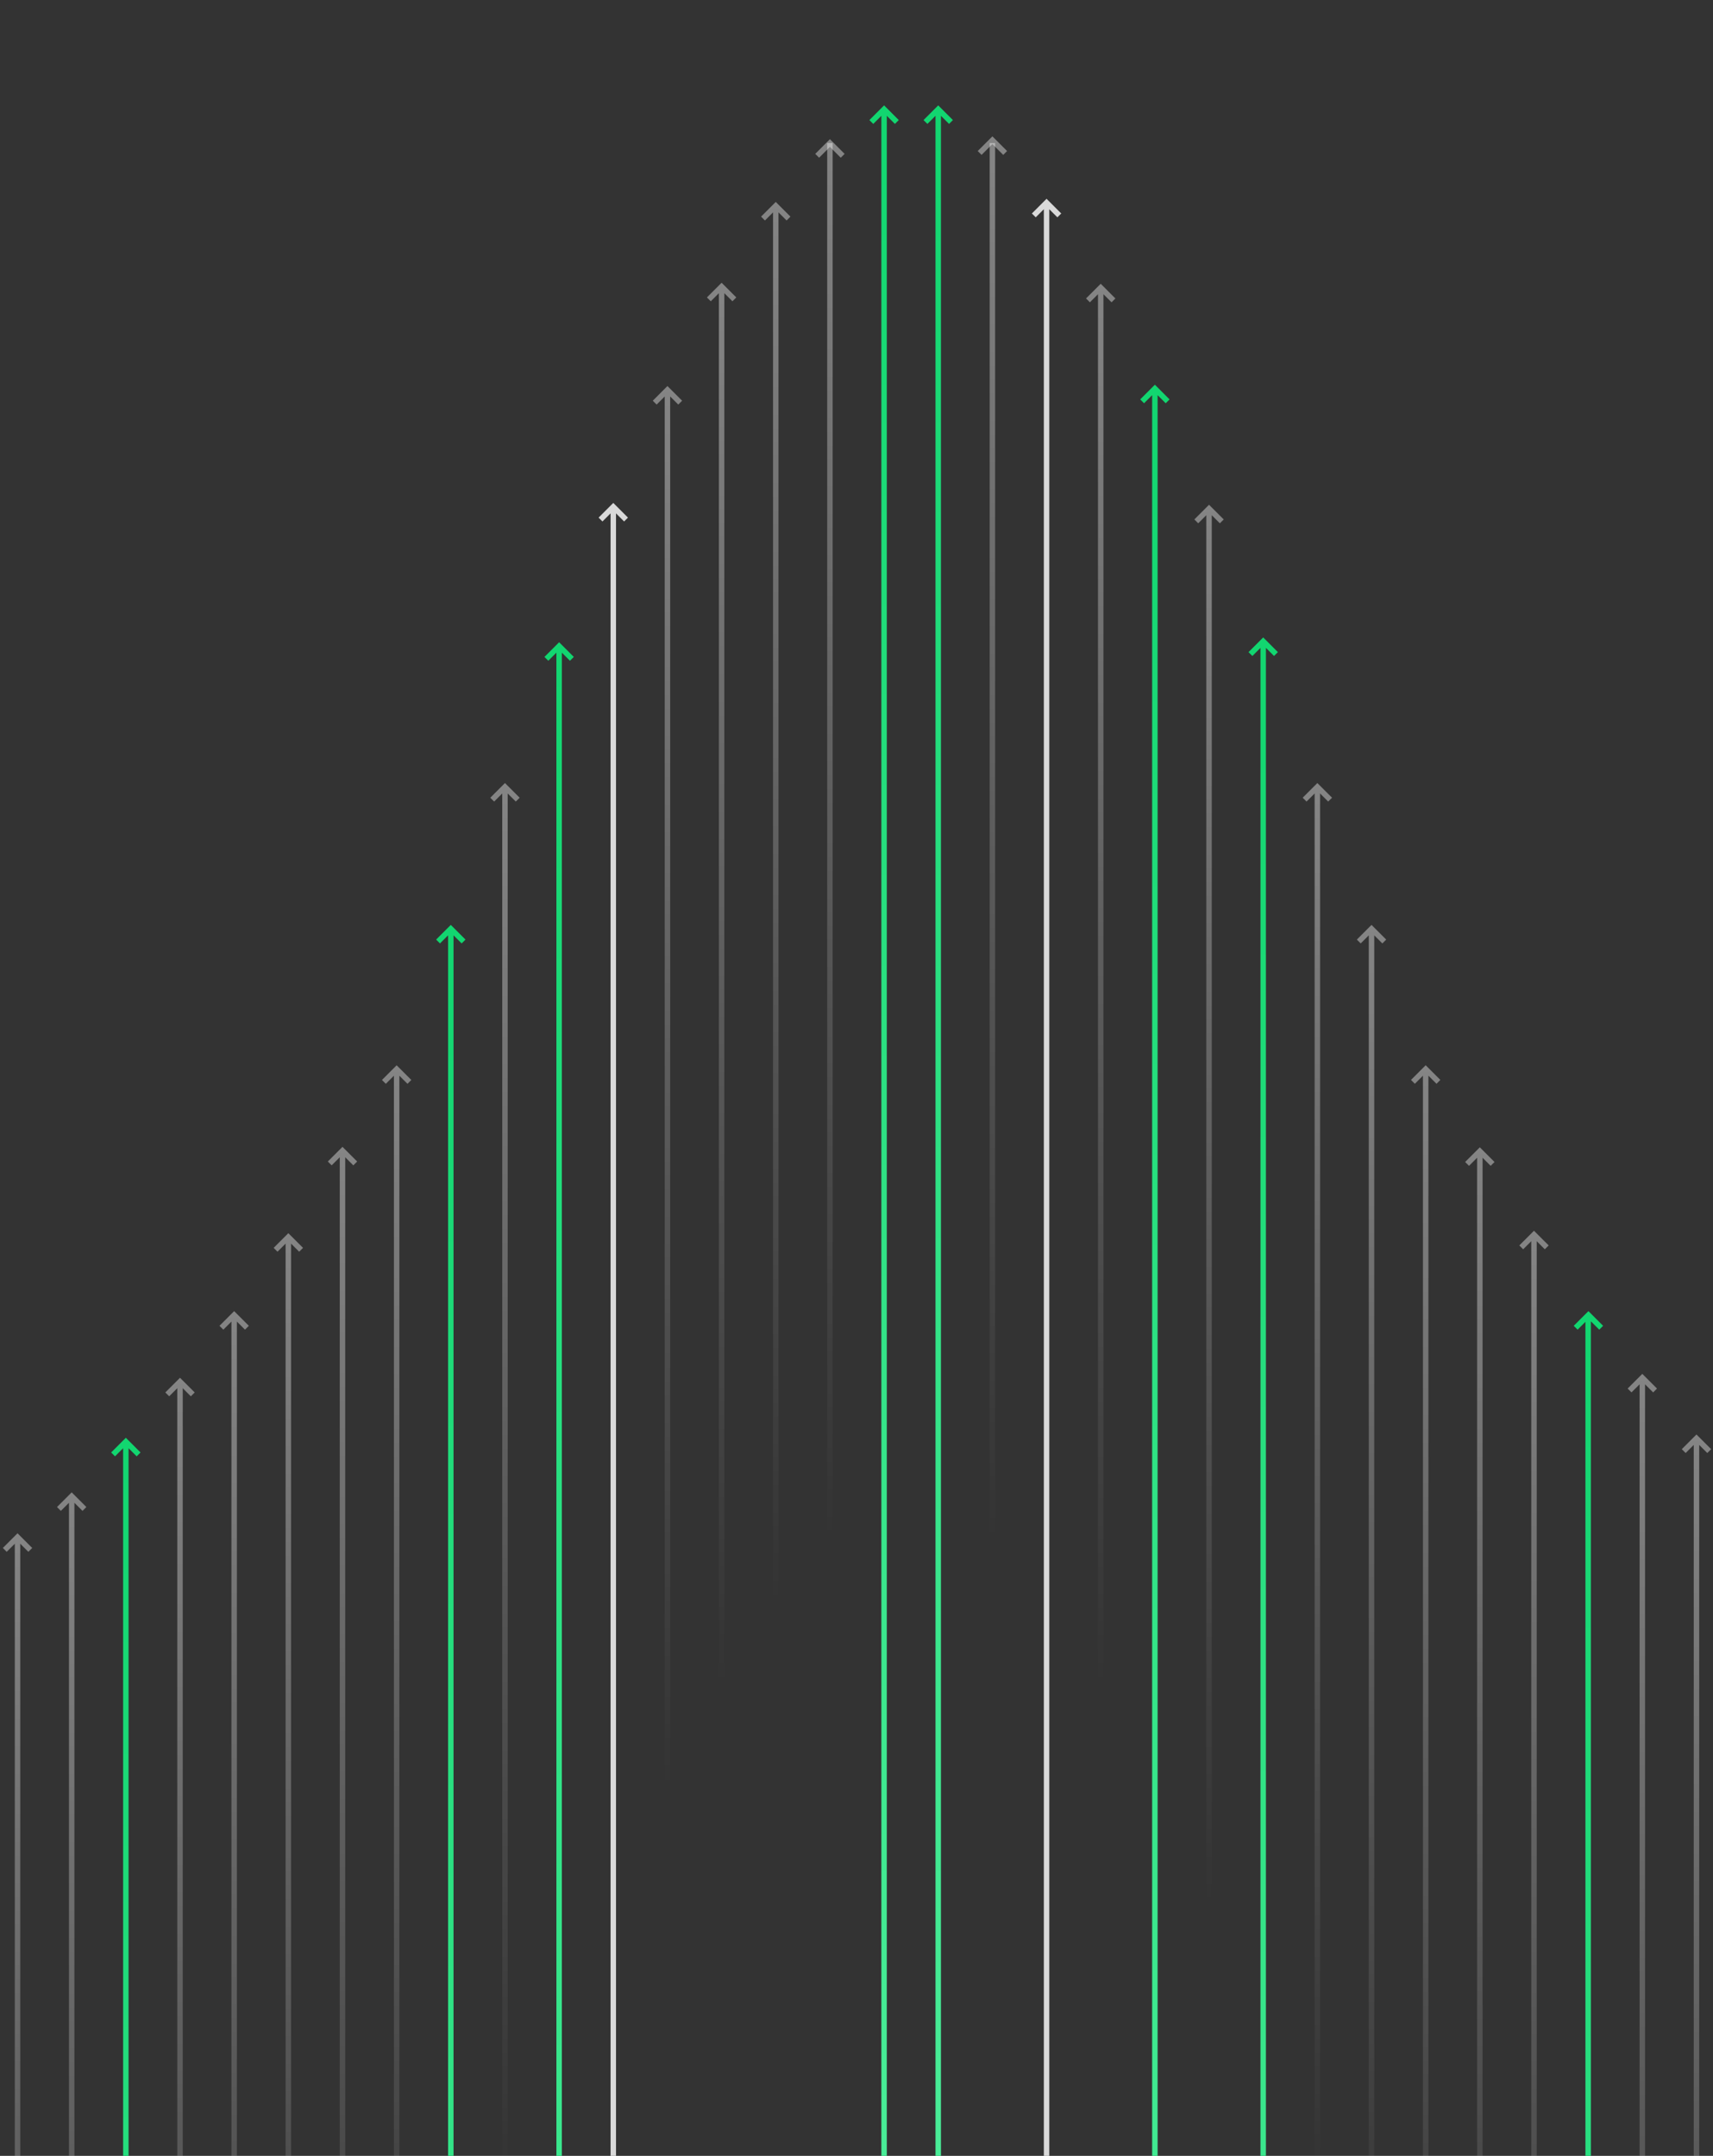 <svg xmlns="http://www.w3.org/2000/svg" width="360" height="453" viewBox="0 0 360 453" fill="none">
<rect x="0" y="0" width="360" height="453" fill="#333333" stroke="none"/>
<g clip-path="url(#clip0_317_11719)">
<path opacity="0.4" fill-rule="evenodd" clip-rule="evenodd" d="M4.089 322.581L3.683 322.176L3.278 322.581L0.598 325.262L1.408 326.072L3.11 324.37L3.11 1064.2L4.257 1064.2L4.257 324.371L5.958 326.072L6.769 325.262L4.089 322.581Z" fill="url(#paint0_linear_317_11719)"/>
<path opacity="0.4" fill-rule="evenodd" clip-rule="evenodd" d="M15.47 313.982L15.065 313.577L14.66 313.982L11.979 316.662L12.79 317.473L14.492 315.771L14.492 1055.6L15.638 1055.6L15.639 315.771L17.34 317.473L18.151 316.662L15.47 313.982Z" fill="url(#paint1_linear_317_11719)"/>
<path fill-rule="evenodd" clip-rule="evenodd" d="M26.853 302.517L26.448 302.112L26.043 302.517L23.362 305.198L24.173 306.008L25.875 304.306L25.875 1044.13L27.021 1044.13L27.021 304.307L28.723 306.008L29.534 305.198L26.853 302.517Z" fill="url(#paint2_linear_317_11719)"/>
<path opacity="0.4" fill-rule="evenodd" clip-rule="evenodd" d="M356.932 301.823L356.527 301.418L356.121 301.823L353.441 304.503L354.252 305.314L355.953 303.612L355.953 1044.13L357.1 1044.13L357.1 303.612L358.802 305.314L359.612 304.503L356.932 301.823Z" fill="url(#paint3_linear_317_11719)"/>
<path opacity="0.4" fill-rule="evenodd" clip-rule="evenodd" d="M38.235 289.905L37.83 289.5L37.425 289.905L34.744 292.586L35.555 293.397L37.257 291.695L37.257 1031.52L38.403 1031.52L38.403 291.695L40.105 293.397L40.916 292.586L38.235 289.905Z" fill="url(#paint4_linear_317_11719)"/>
<path opacity="0.4" fill-rule="evenodd" clip-rule="evenodd" d="M345.55 289.086L345.145 288.681L344.739 289.086L342.059 291.766L342.87 292.577L344.571 290.875L344.572 1031.52L345.718 1031.52L345.718 290.875L347.42 292.577L348.231 291.766L345.55 289.086ZM345.136 290.311L345.145 290.302L345.154 290.311L345.136 290.311Z" fill="url(#paint5_linear_317_11719)"/>
<path opacity="0.4" fill-rule="evenodd" clip-rule="evenodd" d="M49.617 275.902L49.212 275.496L48.806 275.902L46.126 278.582L46.937 279.393L48.639 277.691L48.638 1017.76L49.785 1017.76L49.785 277.691L51.487 279.393L52.297 278.582L49.617 275.902Z" fill="url(#paint6_linear_317_11719)"/>
<path fill-rule="evenodd" clip-rule="evenodd" d="M334.223 275.902L333.818 275.496L333.412 275.902L330.732 278.582L331.543 279.393L333.189 277.746L333.19 1017.76L334.336 1017.76L334.336 277.636L336.093 279.393L336.903 278.582L334.223 275.902Z" fill="url(#paint7_linear_317_11719)"/>
<path opacity="0.4" fill-rule="evenodd" clip-rule="evenodd" d="M61 259.524L60.594 259.118L60.189 259.524L57.509 262.204L58.319 263.015L60.021 261.313L60.021 1001.14L61.168 1001.14L61.168 261.313L62.87 263.015L63.68 262.204L61 259.524Z" fill="url(#paint8_linear_317_11719)"/>
<path opacity="0.4" fill-rule="evenodd" clip-rule="evenodd" d="M322.785 259.013L322.38 258.608L321.975 259.013L319.294 261.693L320.105 262.504L321.807 260.802L321.807 1001.14L322.953 1001.14L322.953 260.802L324.655 262.504L325.466 261.693L322.785 259.013Z" fill="url(#paint9_linear_317_11719)"/>
<path opacity="0.4" fill-rule="evenodd" clip-rule="evenodd" d="M72.382 241.381L71.976 240.976L71.571 241.381L68.891 244.061L69.701 244.872L71.403 243.17L71.403 983.368L72.55 983.368L72.55 243.17L74.251 244.872L75.062 244.061L72.382 241.381Z" fill="url(#paint10_linear_317_11719)"/>
<path opacity="0.4" fill-rule="evenodd" clip-rule="evenodd" d="M311.404 241.479L310.998 241.074L310.593 241.479L307.913 244.16L308.723 244.97L310.425 243.269L310.425 983.368L311.572 983.368L311.572 243.269L313.273 244.97L314.084 244.16L311.404 241.479Z" fill="url(#paint11_linear_317_11719)"/>
<path opacity="0.4" fill-rule="evenodd" clip-rule="evenodd" d="M83.763 224.247L83.358 223.841L82.953 224.247L80.272 226.927L81.083 227.738L82.785 226.036L82.785 966.171L83.931 966.171L83.931 226.036L85.633 227.738L86.444 226.927L83.763 224.247Z" fill="url(#paint12_linear_317_11719)"/>
<path opacity="0.4" fill-rule="evenodd" clip-rule="evenodd" d="M300.022 224.238L299.616 223.832L299.211 224.238L296.531 226.918L297.341 227.729L299.043 226.027L299.043 966.171L300.19 966.171L300.19 226.027L301.891 227.729L302.702 226.918L300.022 224.238Z" fill="url(#paint13_linear_317_11719)"/>
<path fill-rule="evenodd" clip-rule="evenodd" d="M95.145 194.746L94.74 194.341L94.335 194.746L91.654 197.427L92.465 198.237L94.167 196.536L94.167 936.362L95.313 936.362L95.313 196.536L97.015 198.237L97.826 197.427L95.145 194.746Z" fill="url(#paint14_linear_317_11719)"/>
<path opacity="0.4" fill-rule="evenodd" clip-rule="evenodd" d="M288.64 194.746L288.235 194.341L287.829 194.746L285.149 197.427L285.96 198.237L287.661 196.536L287.661 936.362L288.808 936.362L288.808 196.536L290.51 198.237L291.32 197.427L288.64 194.746Z" fill="url(#paint15_linear_317_11719)"/>
<path opacity="0.4" fill-rule="evenodd" clip-rule="evenodd" d="M106.528 164.938L106.123 164.532L105.717 164.938L103.037 167.618L103.848 168.429L105.55 166.727L105.55 906.553L106.696 906.553L106.696 166.727L108.398 168.429L109.209 167.618L106.528 164.938Z" fill="url(#paint16_linear_317_11719)"/>
<path opacity="0.4" fill-rule="evenodd" clip-rule="evenodd" d="M277.257 164.938L276.852 164.532L276.446 164.938L273.766 167.618L274.577 168.429L276.279 166.727L276.279 906.553L277.425 906.553L277.425 166.727L279.127 168.429L279.938 167.618L277.257 164.938Z" fill="url(#paint17_linear_317_11719)"/>
<path fill-rule="evenodd" clip-rule="evenodd" d="M117.91 135.353L117.505 134.948L117.099 135.353L114.419 138.033L115.23 138.844L116.931 137.142L116.931 876.745L118.078 876.745L118.078 137.142L119.78 138.844L120.59 138.033L117.91 135.353Z" fill="url(#paint18_linear_317_11719)"/>
<path fill-rule="evenodd" clip-rule="evenodd" d="M265.875 134.345L265.47 133.94L265.065 134.345L262.384 137.026L263.195 137.836L264.897 136.135L264.897 876.745L266.043 876.745L266.043 136.135L267.745 137.836L268.556 137.026L265.875 134.345Z" fill="url(#paint19_linear_317_11719)"/>
<path fill-rule="evenodd" clip-rule="evenodd" d="M129.292 106.081L128.886 105.676L128.481 106.081L125.801 108.761L126.611 109.572L128.313 107.87L128.313 848.082L129.46 848.082L129.46 107.87L131.162 109.572L131.972 108.761L129.292 106.081Z" fill="#D9D9D9"/>
<path opacity="0.4" fill-rule="evenodd" clip-rule="evenodd" d="M254.493 106.466L254.088 106.061L253.683 106.466L251.002 109.146L251.813 109.957L253.515 108.255L253.515 848.082L254.661 848.082L254.661 108.255L256.363 109.957L257.174 109.146L254.493 106.466Z" fill="url(#paint20_linear_317_11719)"/>
<path opacity="0.4" fill-rule="evenodd" clip-rule="evenodd" d="M140.675 81.521L140.269 81.116L139.864 81.521L137.184 84.201L137.994 85.012L139.696 83.31L139.696 823.432L140.843 823.432L140.843 83.31L142.544 85.012L143.355 84.201L140.675 81.521Z" fill="url(#paint21_linear_317_11719)"/>
<path fill-rule="evenodd" clip-rule="evenodd" d="M243.111 81.243L242.705 80.838L242.3 81.243L239.62 83.924L240.43 84.734L242.132 83.033L242.132 823.432L243.279 823.432L243.279 83.032L244.98 84.734L245.791 83.924L243.111 81.243Z" fill="url(#paint22_linear_317_11719)"/>
<path opacity="0.4" fill-rule="evenodd" clip-rule="evenodd" d="M152.056 59.818L151.651 59.413L151.246 59.818L148.565 62.499L149.376 63.309L151.078 61.608L151.078 801.649L152.224 801.649L152.224 61.608L153.926 63.309L154.737 62.499L152.056 59.818Z" fill="url(#paint23_linear_317_11719)"/>
<path opacity="0.4" fill-rule="evenodd" clip-rule="evenodd" d="M231.729 60.033L231.323 59.628L230.918 60.033L228.238 62.714L229.048 63.525L230.75 61.823L230.75 801.649L231.897 801.649L231.897 61.823L233.599 63.525L234.409 62.714L231.729 60.033Z" fill="url(#paint24_linear_317_11719)"/>
<path opacity="0.4" fill-rule="evenodd" clip-rule="evenodd" d="M163.438 42.836L163.033 42.43L162.628 42.836L159.947 45.516L160.758 46.327L162.46 44.625L162.46 784.451L163.606 784.451L163.606 44.625L165.308 46.327L166.119 45.516L163.438 42.836Z" fill="url(#paint25_linear_317_11719)"/>
<path fill-rule="evenodd" clip-rule="evenodd" d="M220.347 42.177L219.942 41.772L219.536 42.177L216.856 44.858L217.667 45.668L219.368 43.967L219.368 784.451L220.515 784.451L220.515 43.967L222.217 45.668L223.027 44.858L220.347 42.177Z" fill="#D9D9D9"/>
<path opacity="0.4" fill-rule="evenodd" clip-rule="evenodd" d="M174.988 771.267L174.988 30.056L173.842 30.056L173.842 771.267L174.988 771.267ZM208.965 29.055L208.559 28.65L208.154 29.055L205.473 31.736L206.284 32.546L208.559 30.271L210.834 32.546L211.645 31.736L208.965 29.055Z" fill="url(#paint26_linear_317_11719)"/>
<path opacity="0.4" fill-rule="evenodd" clip-rule="evenodd" d="M207.986 771.267L207.986 30.056L209.133 30.056L209.133 771.267L207.986 771.267ZM174.821 29.651L174.415 29.246L174.01 29.651L171.33 32.331L172.14 33.142L174.415 30.867L176.69 33.142L177.501 32.331L174.821 29.651Z" fill="url(#paint27_linear_317_11719)"/>
<path fill-rule="evenodd" clip-rule="evenodd" d="M186.203 22.548L185.798 22.142L185.392 22.548L182.712 25.228L183.523 26.039L185.224 24.337L185.224 764.387L186.371 764.387L186.371 24.337L188.073 26.039L188.883 25.228L186.203 22.548Z" fill="url(#paint28_linear_317_11719)"/>
<path fill-rule="evenodd" clip-rule="evenodd" d="M197.582 22.548L197.177 22.143L196.772 22.548L194.091 25.229L194.902 26.039L196.604 24.337L196.604 764.388L197.75 764.388L197.75 24.337L199.452 26.039L200.263 25.229L197.582 22.548Z" fill="url(#paint29_linear_317_11719)"/>
</g>
<defs>
<linearGradient id="paint0_linear_317_11719" x1="3.678" y1="322.176" x2="3.679" y2="978.642" gradientUnits="userSpaceOnUse">
<stop stop-color="white"/>
<stop offset="0.448" stop-color="white" stop-opacity="0"/>
</linearGradient>
<linearGradient id="paint1_linear_317_11719" x1="15.06" y1="313.577" x2="15.061" y2="970.043" gradientUnits="userSpaceOnUse">
<stop stop-color="white"/>
<stop offset="0.448" stop-color="white" stop-opacity="0"/>
</linearGradient>
<linearGradient id="paint2_linear_317_11719" x1="26.485" y1="1044.13" x2="26.485" y2="302.112" gradientUnits="userSpaceOnUse">
<stop stop-color="#71FDB3"/>
<stop offset="1" stop-color="#12D670"/>
</linearGradient>
<linearGradient id="paint3_linear_317_11719" x1="356.532" y1="301.418" x2="356.531" y2="958.498" gradientUnits="userSpaceOnUse">
<stop stop-color="white"/>
<stop offset="0.448" stop-color="white" stop-opacity="0"/>
</linearGradient>
<linearGradient id="paint4_linear_317_11719" x1="37.825" y1="289.5" x2="37.826" y2="945.966" gradientUnits="userSpaceOnUse">
<stop stop-color="white"/>
<stop offset="0.448" stop-color="white" stop-opacity="0"/>
</linearGradient>
<linearGradient id="paint5_linear_317_11719" x1="345.15" y1="288.68" x2="345.149" y2="945.871" gradientUnits="userSpaceOnUse">
<stop stop-color="white"/>
<stop offset="0.448" stop-color="white" stop-opacity="0"/>
</linearGradient>
<linearGradient id="paint6_linear_317_11719" x1="49.207" y1="275.496" x2="49.208" y2="932.18" gradientUnits="userSpaceOnUse">
<stop stop-color="white"/>
<stop offset="0.448" stop-color="white" stop-opacity="0"/>
</linearGradient>
<linearGradient id="paint7_linear_317_11719" x1="333.78" y1="1017.76" x2="333.78" y2="275.496" gradientUnits="userSpaceOnUse">
<stop stop-color="#71FDB3"/>
<stop offset="1" stop-color="#12D670"/>
</linearGradient>
<linearGradient id="paint8_linear_317_11719" x1="60.59" y1="259.118" x2="60.59" y2="915.584" gradientUnits="userSpaceOnUse">
<stop stop-color="white"/>
<stop offset="0.448" stop-color="white" stop-opacity="0"/>
</linearGradient>
<linearGradient id="paint9_linear_317_11719" x1="322.385" y1="258.608" x2="322.384" y2="915.525" gradientUnits="userSpaceOnUse">
<stop stop-color="white"/>
<stop offset="0.448" stop-color="white" stop-opacity="0"/>
</linearGradient>
<linearGradient id="paint10_linear_317_11719" x1="71.971" y1="240.976" x2="71.972" y2="897.77" gradientUnits="userSpaceOnUse">
<stop stop-color="white"/>
<stop offset="0.448" stop-color="white" stop-opacity="0"/>
</linearGradient>
<linearGradient id="paint11_linear_317_11719" x1="311.003" y1="241.074" x2="311.002" y2="897.782" gradientUnits="userSpaceOnUse">
<stop stop-color="white"/>
<stop offset="0.448" stop-color="white" stop-opacity="0"/>
</linearGradient>
<linearGradient id="paint12_linear_317_11719" x1="83.353" y1="223.841" x2="83.354" y2="880.581" gradientUnits="userSpaceOnUse">
<stop stop-color="white"/>
<stop offset="0.448" stop-color="white" stop-opacity="0"/>
</linearGradient>
<linearGradient id="paint13_linear_317_11719" x1="299.621" y1="223.833" x2="299.621" y2="880.58" gradientUnits="userSpaceOnUse">
<stop stop-color="white"/>
<stop offset="0.448" stop-color="white" stop-opacity="0"/>
</linearGradient>
<linearGradient id="paint14_linear_317_11719" x1="94.777" y1="936.362" x2="94.778" y2="194.341" gradientUnits="userSpaceOnUse">
<stop stop-color="#71FDB3"/>
<stop offset="1" stop-color="#12D670"/>
</linearGradient>
<linearGradient id="paint15_linear_317_11719" x1="288.24" y1="194.341" x2="288.239" y2="850.807" gradientUnits="userSpaceOnUse">
<stop stop-color="white"/>
<stop offset="0.448" stop-color="white" stop-opacity="0"/>
</linearGradient>
<linearGradient id="paint16_linear_317_11719" x1="106.118" y1="164.532" x2="106.119" y2="820.998" gradientUnits="userSpaceOnUse">
<stop stop-color="white"/>
<stop offset="0.448" stop-color="white" stop-opacity="0"/>
</linearGradient>
<linearGradient id="paint17_linear_317_11719" x1="276.857" y1="164.532" x2="276.856" y2="820.998" gradientUnits="userSpaceOnUse">
<stop stop-color="white"/>
<stop offset="0.448" stop-color="white" stop-opacity="0"/>
</linearGradient>
<linearGradient id="paint18_linear_317_11719" x1="117.542" y1="876.745" x2="117.542" y2="134.948" gradientUnits="userSpaceOnUse">
<stop stop-color="#71FDB3"/>
<stop offset="1" stop-color="#12D670"/>
</linearGradient>
<linearGradient id="paint19_linear_317_11719" x1="265.433" y1="876.745" x2="265.433" y2="133.94" gradientUnits="userSpaceOnUse">
<stop stop-color="#71FDB3"/>
<stop offset="1" stop-color="#12D670"/>
</linearGradient>
<linearGradient id="paint20_linear_317_11719" x1="254.093" y1="106.061" x2="254.092" y2="762.526" gradientUnits="userSpaceOnUse">
<stop stop-color="white"/>
<stop offset="0.448" stop-color="white" stop-opacity="0"/>
</linearGradient>
<linearGradient id="paint21_linear_317_11719" x1="140.264" y1="81.116" x2="140.265" y2="737.843" gradientUnits="userSpaceOnUse">
<stop stop-color="white"/>
<stop offset="0.448" stop-color="white" stop-opacity="0"/>
</linearGradient>
<linearGradient id="paint22_linear_317_11719" x1="242.668" y1="823.432" x2="242.668" y2="80.838" gradientUnits="userSpaceOnUse">
<stop stop-color="#71FDB3"/>
<stop offset="1" stop-color="#12D670"/>
</linearGradient>
<linearGradient id="paint23_linear_317_11719" x1="151.646" y1="59.413" x2="151.647" y2="716.069" gradientUnits="userSpaceOnUse">
<stop stop-color="white"/>
<stop offset="0.448" stop-color="white" stop-opacity="0"/>
</linearGradient>
<linearGradient id="paint24_linear_317_11719" x1="231.329" y1="59.628" x2="231.328" y2="716.094" gradientUnits="userSpaceOnUse">
<stop stop-color="white"/>
<stop offset="0.448" stop-color="white" stop-opacity="0"/>
</linearGradient>
<linearGradient id="paint25_linear_317_11719" x1="163.028" y1="42.43" x2="163.029" y2="698.896" gradientUnits="userSpaceOnUse">
<stop stop-color="white"/>
<stop offset="0.448" stop-color="white" stop-opacity="0"/>
</linearGradient>
<linearGradient id="paint26_linear_317_11719" x1="192.712" y1="28.65" x2="192.713" y2="685.643" gradientUnits="userSpaceOnUse">
<stop stop-color="white"/>
<stop offset="0.448" stop-color="white" stop-opacity="0"/>
</linearGradient>
<linearGradient id="paint27_linear_317_11719" x1="190.262" y1="29.246" x2="190.262" y2="685.712" gradientUnits="userSpaceOnUse">
<stop stop-color="white"/>
<stop offset="0.448" stop-color="white" stop-opacity="0"/>
</linearGradient>
<linearGradient id="paint28_linear_317_11719" x1="185.835" y1="764.387" x2="185.835" y2="22.142" gradientUnits="userSpaceOnUse">
<stop stop-color="#71FDB3"/>
<stop offset="1" stop-color="#12D670"/>
</linearGradient>
<linearGradient id="paint29_linear_317_11719" x1="197.14" y1="764.388" x2="197.14" y2="22.143" gradientUnits="userSpaceOnUse">
<stop stop-color="#71FDB3"/>
<stop offset="1" stop-color="#12D670"/>
</linearGradient>
<clipPath id="clip0_317_11719">
<rect width="449.427" height="565.223" fill="white" transform="translate(-59.617 -6.305)"/>
</clipPath>
</defs>
</svg>